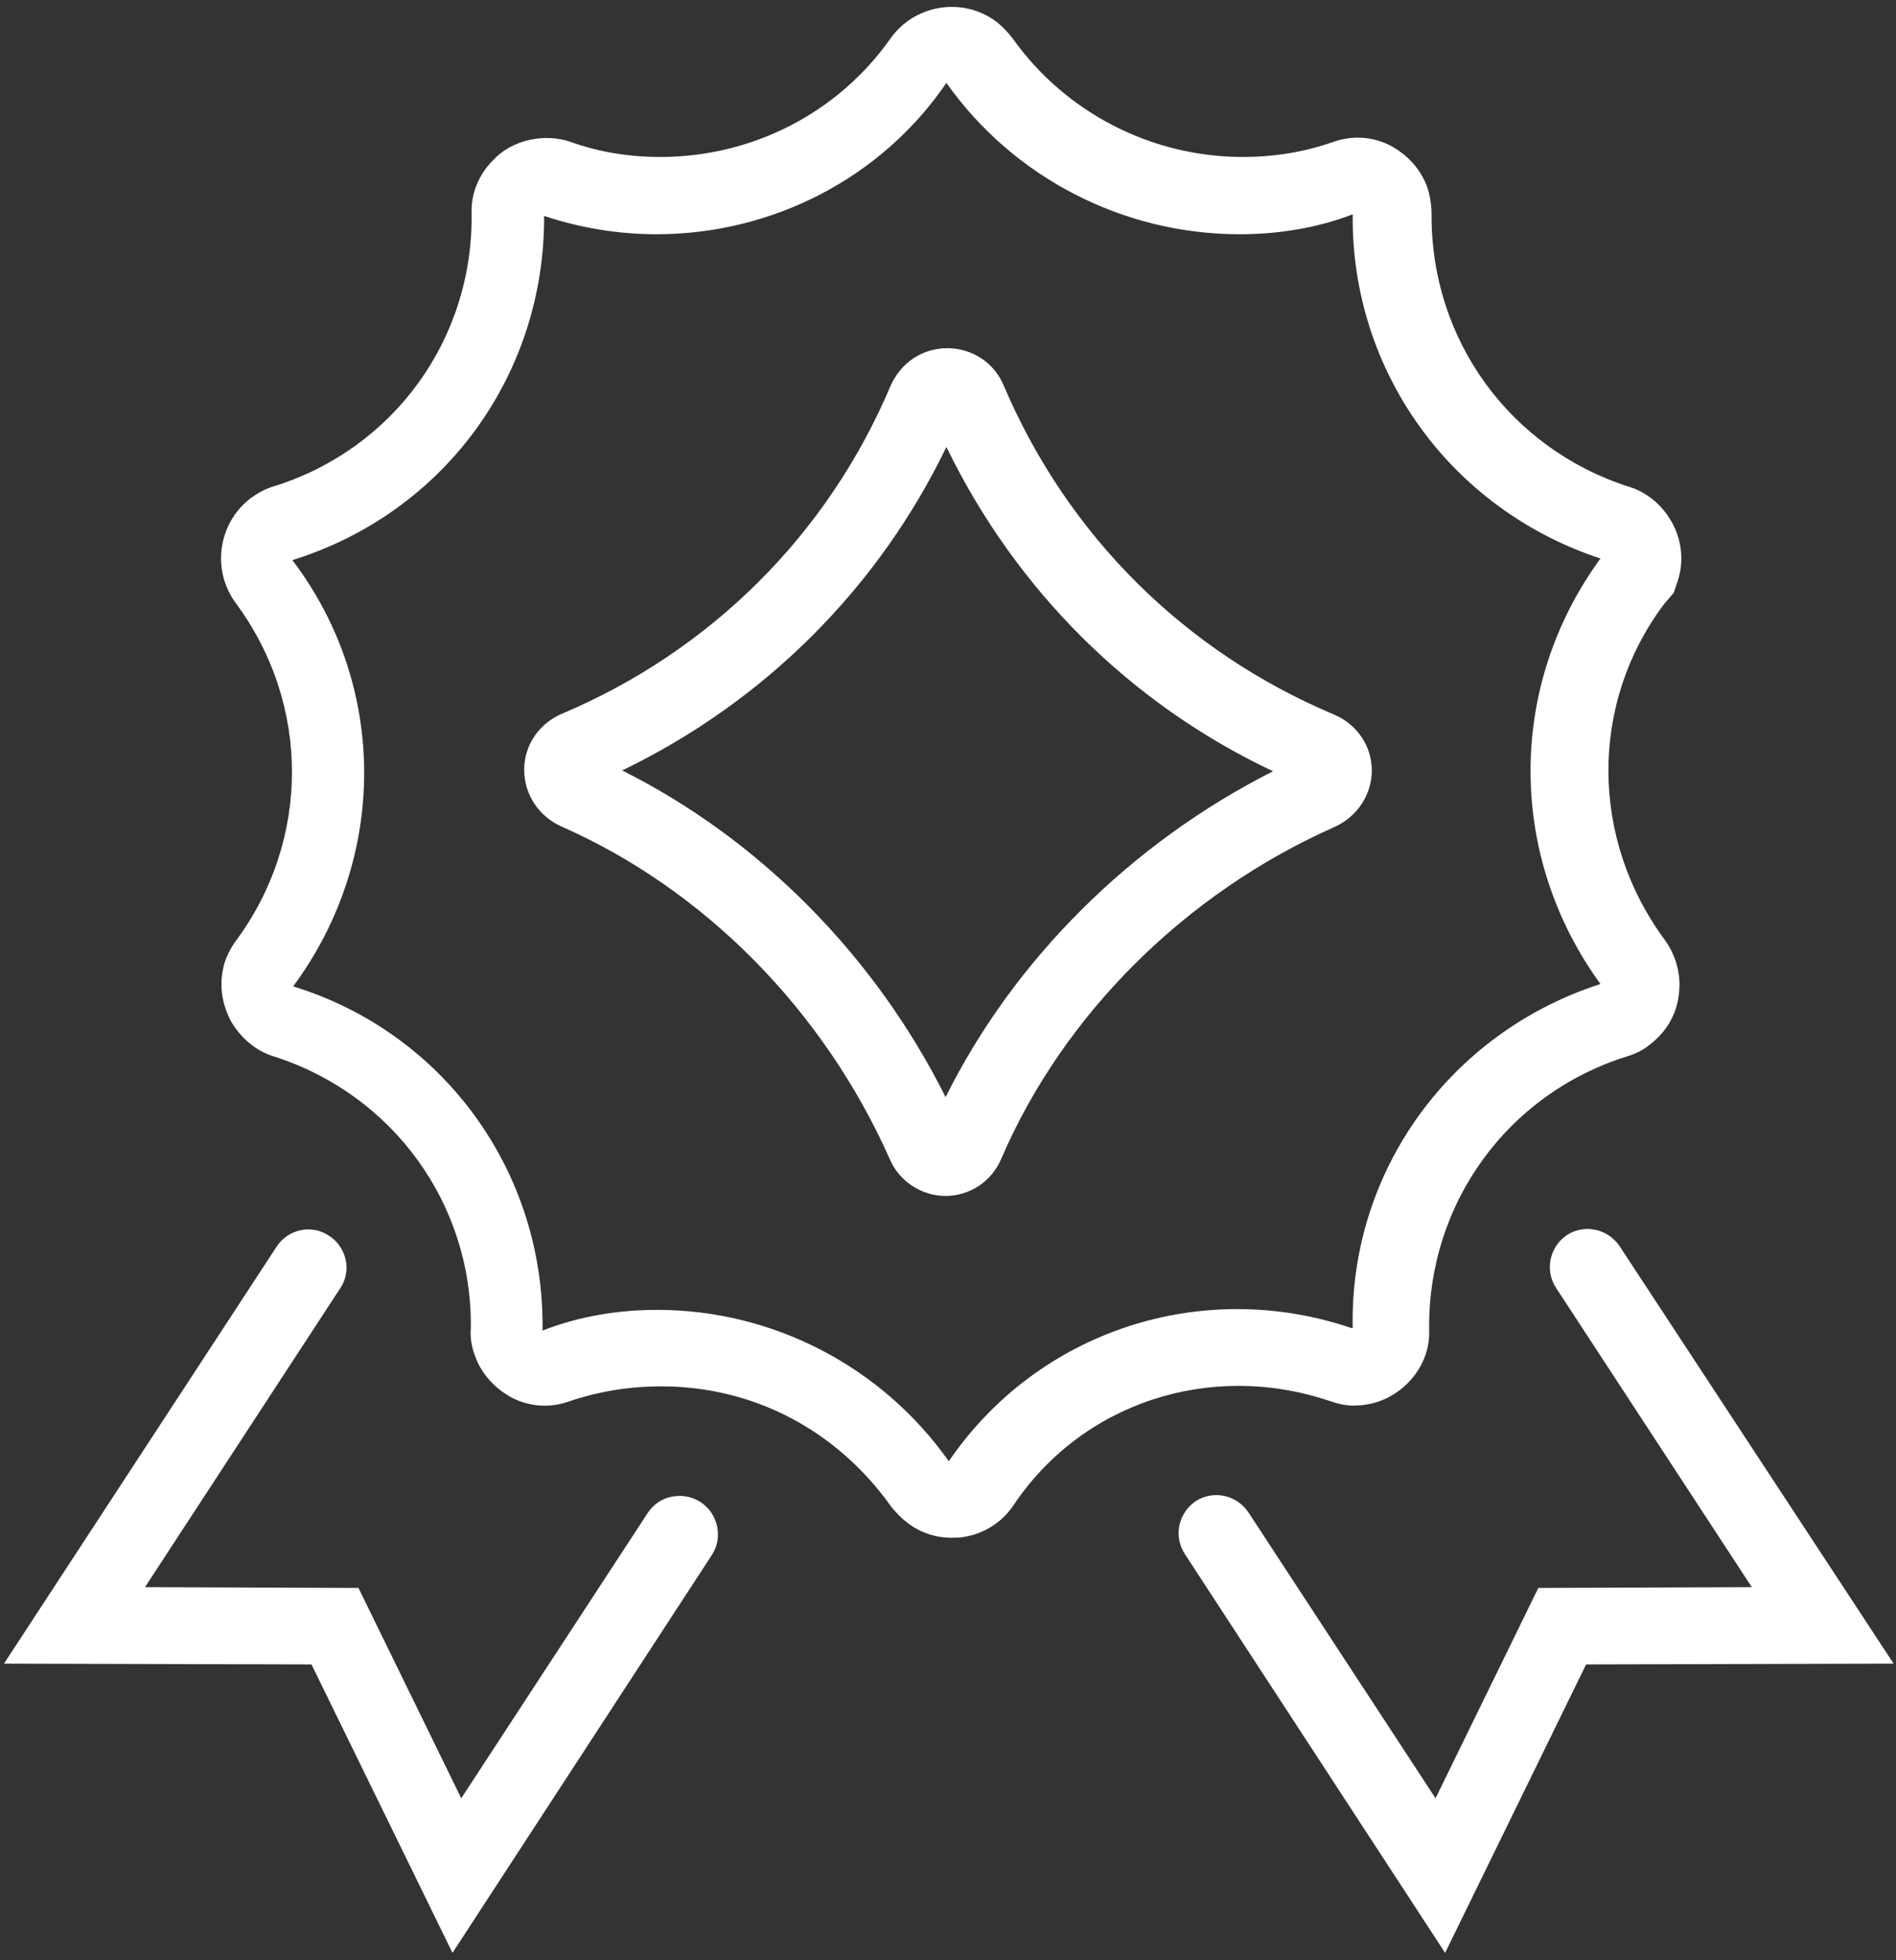 <?xml version="1.0" encoding="UTF-8"?> <svg xmlns="http://www.w3.org/2000/svg" width="238" height="246" viewBox="0 0 238 246" fill="none"><rect x="0" y="0" width="238" height="246" fill="#333333" stroke="none"/> <path d="M172.2 96.7C172.2 93.6 170.3 90.9 167.5 89.7C148.7 81.8 134 67.2 126 48.4C124.8 45.5 122 43.7 118.9 43.7C115.8 43.7 113.1 45.5 111.8 48.4C103.9 67.1 89.2 81.7 70.5 89.6C67.7 90.8 65.8 93.5 65.8 96.6C65.8 99.7 67.6 102.4 70.4 103.7C88.4 111.6 103.4 126.8 111.7 145.5C112.9 148.3 115.7 150.1 118.7 150.1C121.7 150.1 124.5 148.3 125.7 145.4C133.5 127.3 148.8 112.1 167.5 103.8C170.4 102.5 172.2 99.7 172.2 96.7ZM118.7 137.7C109.8 119.9 95.3 105.3 78.1 96.7C95.9 88.1 110.2 73.9 118.8 56.1C127.5 74 141.8 88.3 159.8 96.8C142 105.8 127.3 120.4 118.7 137.7Z" fill="white"></path> <path d="M166.8 175.8C167.7 176.1 168.9 176.5 170.4 176.4C172.8 176.3 175 175.3 176.7 173.6C178.5 171.8 179.5 169.4 179.4 166.9C179.2 151.1 189.2 137.3 204.2 132.6C205.2 132.3 206.3 131.8 207.1 131.1C209.1 129.6 210.4 127.4 210.7 125.1C211.1 122.6 210.5 120.1 209 118C199.6 105.3 199.5 88.3 208.9 75.8L210.1 74.4L210.6 72.9C211.4 70.5 211.1 67.9 210 65.8C208.8 63.5 206.8 61.8 204.5 61.1C189.5 56.3 179.6 42.6 179.7 26.9C179.7 25.7 179.5 24.6 179.2 23.6C178.4 21.3 176.7 19.4 174.4 18.2C172.1 17.1 169.7 17 167.4 17.8C163.7 19.1 159.9 19.7 156 19.7C144.5 19.7 133.7 14.1 127.1 4.8C126.4 3.9 125.6 3.1 124.9 2.6C120.7 -0.4 114.8 0.6 111.8 4.8C105.2 14.2 94.4 19.7 82.9 19.7C79 19.7 75.2 19.1 71.6 17.8C68.4 16.7 64.3 17.5 61.9 20.1C60.1 21.9 59.1 24.3 59.2 26.8C59.4 42.6 49.4 56.3 34.5 61C33.4 61.3 32.5 61.8 31.5 62.5C27.4 65.6 26.5 71.5 29.6 75.7C39 88.4 39 105.4 29.6 118.1C29 118.9 28.5 119.9 28.2 120.8C27.5 123.2 27.7 125.6 28.9 128C30.1 130.2 32.1 131.9 34.4 132.6C49.4 137.4 59.3 151.2 59.1 166.7C59 167.9 59.2 169 59.6 170.1C60.4 172.4 62.1 174.3 64.4 175.5C66.7 176.6 69.1 176.7 71.4 175.9C75.2 174.6 79.1 174 83 174C94.6 174 105 179.5 111.8 189C112.4 189.8 113.2 190.6 114 191.2C115.6 192.4 117.5 193 119.4 193C119.9 193 120.5 193 121 192.9C123.5 192.5 125.7 191.1 127.1 189.1C135.7 176.1 151.8 170.8 166.8 175.8ZM119.1 183.4C110.7 171.5 97 164.4 82.5 164.4C77.6 164.4 72.7 165.2 68.1 167C68.4 147.1 55.7 129.6 36.8 123.8C48.7 107.7 48.7 86.1 36.7 70.3C55.7 64.4 68.4 47.1 68.3 27.1C72.8 28.6 77.6 29.4 82.4 29.4C97 29.4 110.7 22.3 118.8 10.4C127.2 22.3 141 29.4 155.6 29.4C160.5 29.4 165.4 28.6 169.8 26.9C169.6 46.6 182.1 63.9 200.9 70.1C189.2 86.1 189.2 107.4 200.9 123.5C182 129.6 169.4 147 169.8 166.7H169.7C150.9 160.3 130.3 167 119.1 183.4Z" fill="white"></path> <path d="M87.9 188.5C85.7 187.1 82.7 187.7 81.3 189.9L57.9 225.7L45 199.3L18.2 199.2L42.7 161.7C44.2 159.5 43.5 156.5 41.3 155.1C39.1 153.6 36.1 154.3 34.7 156.5L0.5 208.8L39.1 208.9L56.8 245.1L89.4 195.1C90.8 192.9 90.1 189.9 87.9 188.5Z" fill="white"></path> <path d="M203.3 156.4C201.8 154.2 198.9 153.6 196.7 155C194.5 156.5 193.9 159.4 195.3 161.6L219.9 199.2L193.1 199.3L180.2 225.7L156.7 189.8C155.2 187.6 152.3 187 150.1 188.4C147.9 189.9 147.3 192.8 148.7 195L181.4 245.1L199.1 208.9L237.7 208.8L203.3 156.4Z" fill="white"></path> </svg> 
